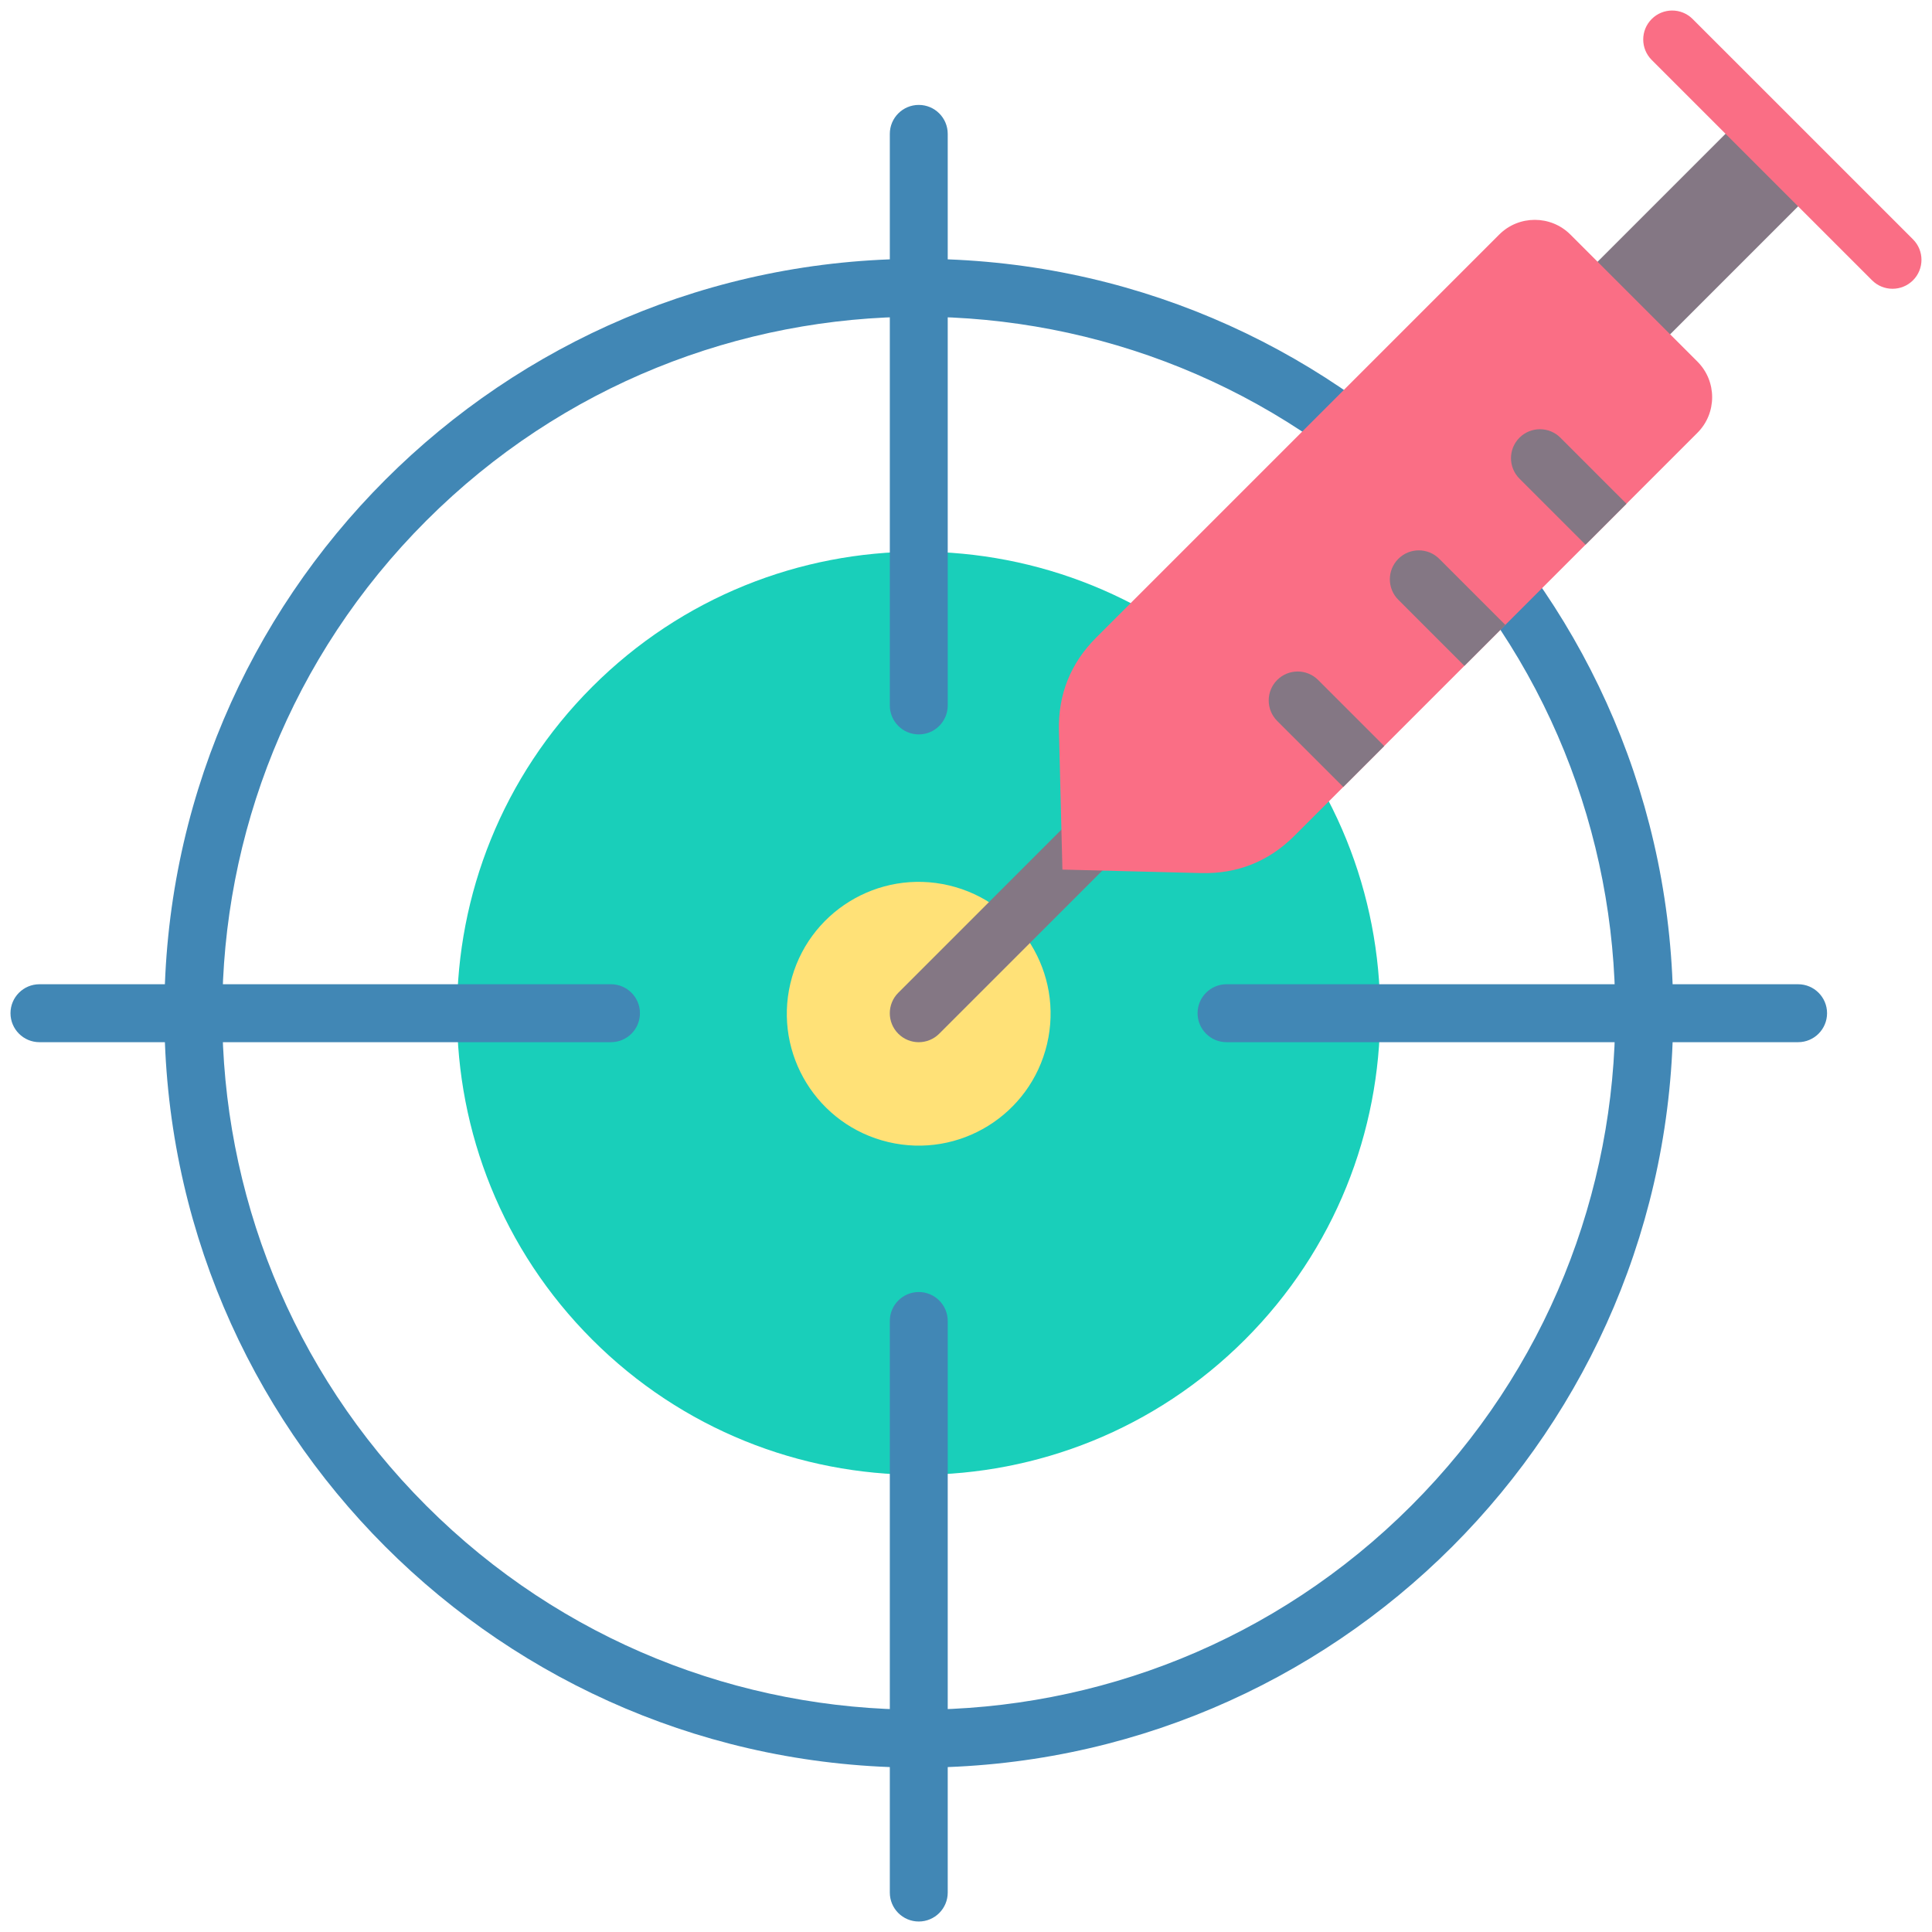 <svg width="72" height="72" viewBox="0 0 72 72" fill="none" xmlns="http://www.w3.org/2000/svg">
<path fill-rule="evenodd" clip-rule="evenodd" d="M34.24 9.645C49.767 9.645 62.354 22.232 62.354 37.759C62.354 53.286 49.767 65.874 34.24 65.874C18.712 65.874 6.125 53.286 6.125 37.759C6.125 22.232 18.712 9.645 34.24 9.645ZM52.594 19.405C42.457 9.269 26.022 9.269 15.886 19.405C5.749 29.541 5.749 45.977 15.886 56.113C26.022 66.249 42.457 66.249 52.594 56.113C62.73 45.977 62.73 29.541 52.594 19.405Z" fill="#4187B5"/>
<path d="M46.397 49.923C53.114 43.206 53.114 32.314 46.397 25.596C39.679 18.879 28.787 18.879 22.07 25.596C15.352 32.314 15.352 43.206 22.07 49.923C28.787 56.641 39.679 56.641 46.397 49.923Z" fill="#19CFBA"/>
<path d="M39.02 38.91C39.645 36.269 38.01 33.621 35.368 32.997C32.727 32.372 30.079 34.007 29.455 36.649C28.83 39.29 30.465 41.938 33.107 42.562C35.748 43.187 38.396 41.551 39.02 38.91Z" fill="#FFE177"/>
<path fill-rule="evenodd" clip-rule="evenodd" d="M35.319 70.53C35.319 71.126 34.836 71.609 34.24 71.609C33.644 71.609 33.161 71.126 33.161 70.53V49.229C33.161 48.633 33.644 48.15 34.24 48.15C34.836 48.15 35.319 48.633 35.319 49.229V70.53ZM67.01 36.68C67.606 36.68 68.089 37.164 68.089 37.759C68.089 38.355 67.606 38.839 67.01 38.839H45.709C45.114 38.839 44.63 38.355 44.63 37.759C44.63 37.164 45.114 36.68 45.709 36.68H67.01ZM33.161 4.989C33.161 4.393 33.644 3.91 34.24 3.91C34.836 3.91 35.319 4.393 35.319 4.989V26.29C35.319 26.886 34.836 27.369 34.24 27.369C33.644 27.369 33.161 26.886 33.161 26.29V4.989ZM1.47 38.839C0.874 38.839 0.391 38.355 0.391 37.759C0.391 37.164 0.874 36.68 1.47 36.68H22.77C23.366 36.68 23.849 37.164 23.849 37.759C23.849 38.355 23.366 38.839 22.77 38.839H1.47Z" fill="#4187B5"/>
<path fill-rule="evenodd" clip-rule="evenodd" d="M57.379 11.912L65.06 4.231L67.765 6.935L60.083 14.617L57.379 11.912Z" fill="#847784"/>
<path fill-rule="evenodd" clip-rule="evenodd" d="M43.617 26.857C44.038 26.436 44.721 26.436 45.142 26.857C45.564 27.278 45.564 27.962 45.142 28.383L35.002 38.523C34.581 38.945 33.897 38.945 33.476 38.523C33.055 38.102 33.055 37.419 33.476 36.998L43.617 26.857Z" fill="#847784"/>
<path fill-rule="evenodd" clip-rule="evenodd" d="M58.522 8.74L63.26 13.478C63.989 14.206 63.989 15.399 63.26 16.127L48.236 31.151C47.284 32.103 46.113 32.571 44.767 32.537L39.593 32.407L39.463 27.233C39.429 25.887 39.896 24.716 40.849 23.764L55.873 8.74C56.601 8.011 57.794 8.011 58.522 8.74Z" fill="#FA6E85"/>
<path fill-rule="evenodd" clip-rule="evenodd" d="M60.614 18.775L59.089 20.3L56.626 17.838C56.205 17.416 56.205 16.733 56.626 16.312C57.047 15.891 57.731 15.891 58.152 16.312L60.614 18.775ZM56.1 23.289L54.574 24.815L52.112 22.352C51.69 21.931 51.69 21.248 52.112 20.826C52.533 20.405 53.216 20.405 53.637 20.826L56.1 23.289ZM51.586 27.804L50.06 29.329L47.597 26.867C47.176 26.445 47.176 25.762 47.597 25.341C48.019 24.92 48.702 24.92 49.123 25.341L51.586 27.804Z" fill="#847784"/>
<path fill-rule="evenodd" clip-rule="evenodd" d="M61.554 2.234C61.133 1.813 61.133 1.13 61.554 0.709C61.975 0.287 62.659 0.287 63.08 0.709L71.292 8.92C71.713 9.341 71.713 10.025 71.292 10.446C70.871 10.867 70.187 10.867 69.766 10.446L61.554 2.234Z" fill="#FA6E85"/>
</svg>
